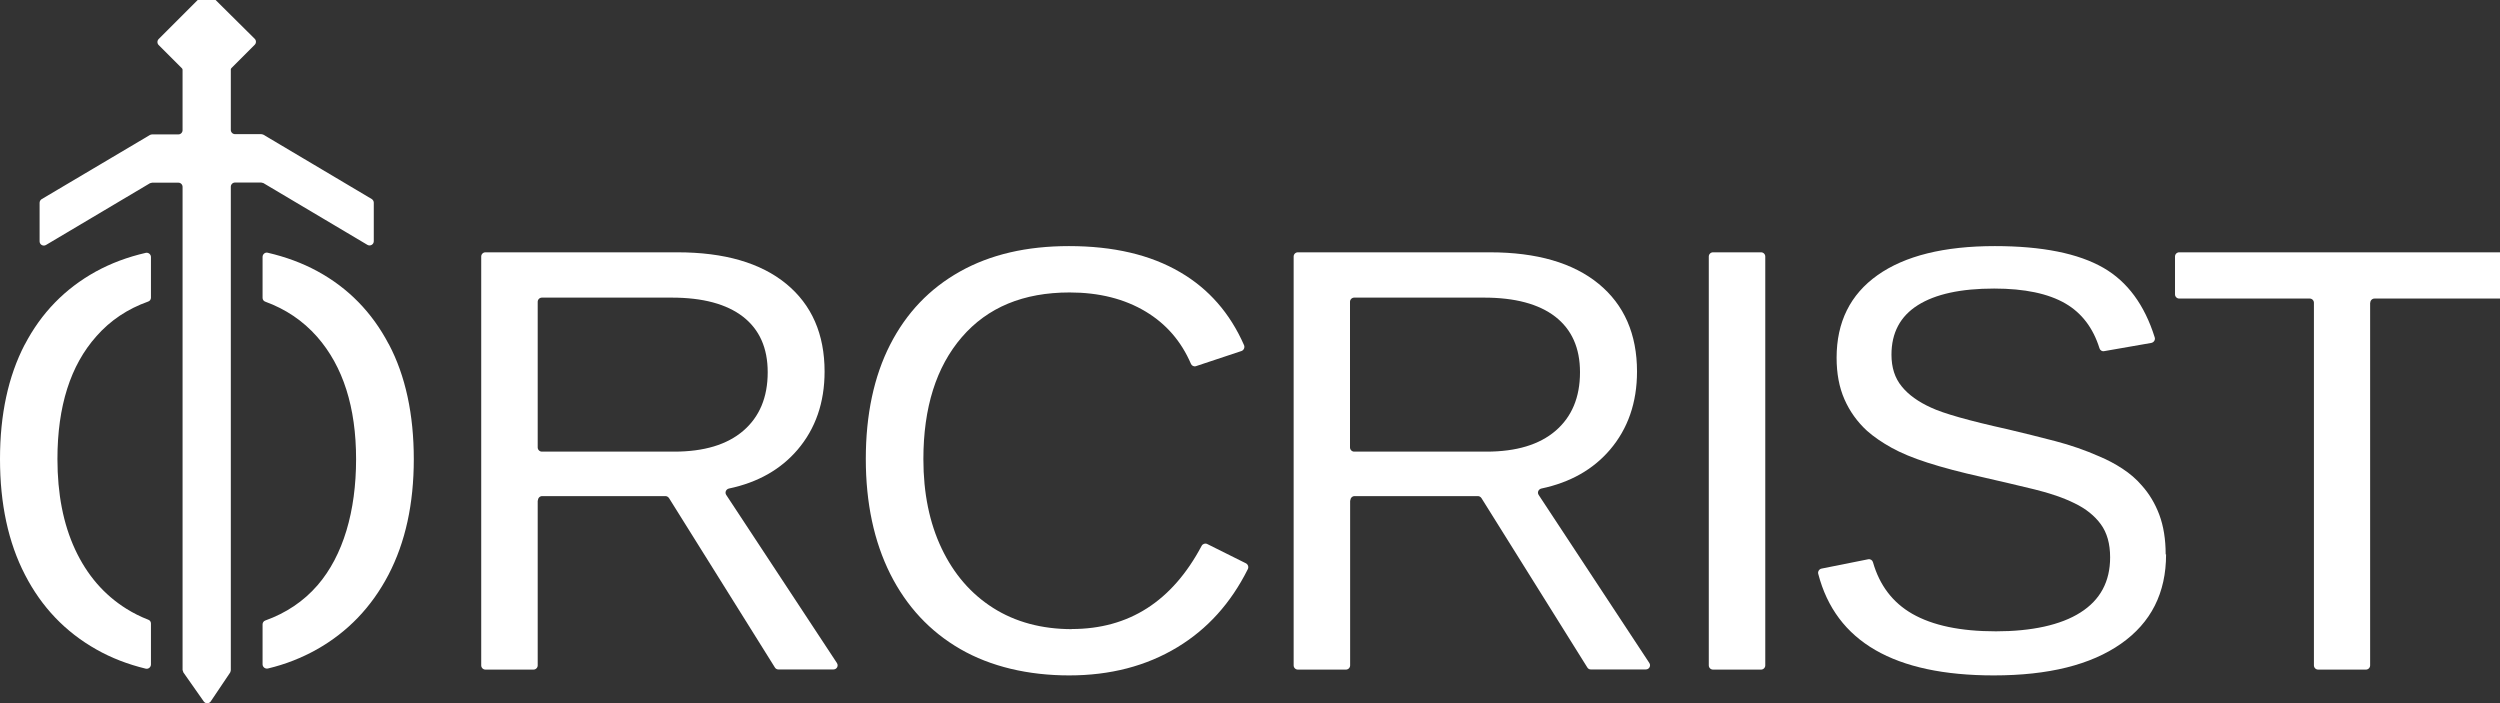 <svg height="90" viewBox="0 0 320 90" width="320" xmlns="http://www.w3.org/2000/svg"><rect x="0" y="0" width="320" height="90" fill="#333333" stroke="none"/><g fill="#fff"><path d="m47.031 31.344c.363.208.813-.052.813-.467v-4.933c0-.19-.104-.363-.259-.467l-13.872-8.238s-.173-.069-.277-.069h-3.356c-.294 0-.536-.242-.536-.537v-7.754s.017-.104.069-.156l2.992-2.994c.208-.208.208-.554 0-.762l-5.777-5.729c-.208-.208-.554-.208-.761 0l-5.76 5.763c-.208.208-.208.554 0 .762l2.992 2.994s.069.087.069.156v7.754c0 .294-.242.537-.536.537h-3.356c-.104 0-.19.035-.277.069l-13.872 8.221c-.156.104-.259.277-.259.467v4.933c0 .415.45.675.813.467l13.319-7.91.277-.069h3.356c.294 0 .536.242.536.537v61.84l.104.312 2.612 3.721c.225.312.675.294.882 0l2.491-3.704s.086-.19.086-.294v-61.892c0-.294.242-.537.536-.537h3.356l.277.069s13.319 7.91 13.319 7.91z"/><path d="m49.747 44.031c-2.128-4.05-5.172-7.165-9.116-9.312-1.937-1.056-4.065-1.835-6.365-2.371-.329-.087-.657.19-.657.537v5.244c0 .225.138.415.346.485 2.612.952 4.826 2.44 6.642 4.5 3.321 3.79 4.982 9.017 4.982 15.663s-1.643 12.323-4.93 16.131c-1.799 2.077-4.048 3.565-6.694 4.517-.208.069-.346.277-.346.485v5.123c0 .346.329.606.675.537 2.266-.537 4.342-1.367 6.262-2.44 3.961-2.233 7.023-5.435 9.185-9.571 2.162-4.154 3.235-9.069 3.235-14.781s-1.055-10.679-3.2-14.729zm-46.582.069c-2.11 4.067-3.165 8.948-3.165 14.66 0 5.712 1.055 10.679 3.2 14.815 2.128 4.137 5.172 7.321 9.133 9.554 1.92 1.09 4.03 1.904 6.314 2.458.346.087.675-.19.675-.537v-5.244c0-.225-.138-.415-.346-.485-.986-.381-1.92-.848-2.802-1.402-2.854-1.783-5.034-4.31-6.556-7.581-1.522-3.271-2.266-7.131-2.266-11.579 0-6.75 1.661-11.994 4.999-15.733 1.782-2.025 3.996-3.496 6.625-4.431.208-.069.346-.277.346-.485v-5.21c0-.346-.329-.606-.657-.537-2.335.537-4.463 1.333-6.417 2.406-3.944 2.181-6.971 5.296-9.081 9.346z"/><path d="m68.826 64.073v21.098c0 .294-.242.537-.536.537h-6.158c-.294 0-.536-.242-.536-.537v-52.338c0-.294.242-.537.536-.537h24.579c6.002 0 10.655 1.35 13.924 4.033 3.269 2.683 4.912 6.438 4.912 11.233 0 3.963-1.159 7.304-3.459 10.004-2.162 2.527-5.085 4.188-8.787 4.967-.363.087-.554.485-.346.813l14.166 21.513c.242.363 0 .831-.45.831h-7.04c-.19 0-.363-.104-.45-.26l-13.544-21.669c-.104-.156-.277-.26-.45-.26h-15.792c-.294 0-.536.242-.536.537zm29.44-16.425c0-3.115-1.055-5.469-3.165-7.113-2.11-1.627-5.155-2.44-9.116-2.44h-16.623c-.294 0-.536.242-.536.537v18.64c0 .294.242.537.536.537h16.934c3.805 0 6.763-.883 8.839-2.665 2.076-1.783 3.131-4.275 3.131-7.494z"/><path d="m137.185 80.515c7.317 0 12.852-3.548 16.623-10.644.138-.26.45-.363.709-.242l4.964 2.475c.259.138.381.467.242.744-2.179 4.362-5.189 7.685-9.029 10.004-3.978 2.406-8.597 3.6-13.838 3.6-5.241 0-10.05-1.125-13.942-3.375-3.892-2.25-6.867-5.452-8.96-9.606-2.076-4.154-3.131-9.069-3.131-14.729 0-5.66 1.038-10.558 3.114-14.625 2.076-4.067 5.051-7.183 8.943-9.363 3.892-2.181 8.528-3.254 13.942-3.254 5.691 0 10.43 1.108 14.236 3.34 3.65 2.129 6.383 5.244 8.182 9.346.121.294-.035.64-.329.744l-5.829 1.938c-.259.087-.536-.052-.64-.294-1.245-2.89-3.165-5.106-5.777-6.681-2.733-1.644-5.985-2.458-9.756-2.458-5.916 0-10.499 1.904-13.786 5.712-3.286 3.808-4.93 9.017-4.93 15.629 0 4.344.778 8.152 2.335 11.423 1.557 3.271 3.754 5.815 6.59 7.615 2.837 1.8 6.21 2.717 10.102 2.717h-.035z"/><path d="m172.817 64.073v21.098c0 .294-.242.537-.536.537h-6.158c-.294 0-.536-.242-.536-.537v-52.338c0-.294.242-.537.536-.537h24.579c6.002 0 10.655 1.35 13.924 4.033 3.269 2.683 4.912 6.438 4.912 11.233 0 3.963-1.159 7.304-3.459 10.004-2.162 2.527-5.085 4.188-8.787 4.967-.363.087-.554.485-.346.813l14.167 21.513c.242.363-.017.831-.45.831h-7.04c-.19 0-.363-.104-.45-.26l-13.544-21.669c-.104-.156-.277-.26-.45-.26h-15.792c-.294 0-.536.242-.536.537zm29.423-16.425c0-3.115-1.055-5.469-3.165-7.113-2.11-1.627-5.155-2.44-9.116-2.44h-16.623c-.294 0-.536.242-.536.537v18.64c0 .294.242.537.536.537h16.934c3.805 0 6.763-.883 8.839-2.665 2.076-1.783 3.131-4.275 3.131-7.494z"/><path d="m225.955 32.833v52.338c0 .294-.242.537-.536.537h-6.158c-.294 0-.536-.242-.536-.537v-52.338c0-.294.242-.537.536-.537h6.158c.294 0 .536.242.536.537z"/><path d="m277.258 70.962c0 4.933-1.92 8.74-5.777 11.44s-9.271 4.05-16.277 4.05c-12.731 0-20.221-4.327-22.469-12.998-.086-.294.121-.623.432-.675l5.968-1.194c.277-.052.536.121.605.381.848 2.96 2.525 5.158 5.016 6.594 2.629 1.506 6.192 2.25 10.724 2.25 4.532 0 8.285-.796 10.811-2.406 2.543-1.61 3.805-3.963 3.805-7.062 0-1.748-.398-3.15-1.193-4.24-.796-1.09-1.92-1.99-3.356-2.683-1.436-.71-3.165-1.298-5.155-1.783-1.989-.485-4.203-1.004-6.625-1.558-2.802-.623-5.137-1.246-7.023-1.852-1.885-.606-3.425-1.246-4.636-1.921-1.211-.675-2.249-1.385-3.114-2.146-1.263-1.16-2.231-2.51-2.906-4.05-.675-1.54-1.003-3.306-1.003-5.313 0-4.569 1.747-8.1 5.241-10.575 3.494-2.475 8.51-3.721 15.014-3.721 6.054 0 10.69.935 13.907 2.787 3.062 1.765 5.258 4.742 6.556 8.896.104.312-.104.64-.432.71l-6.054 1.056c-.259.052-.519-.121-.588-.381-.813-2.596-2.266-4.5-4.342-5.712-2.197-1.281-5.241-1.921-9.133-1.921-4.272 0-7.524.71-9.773 2.129-2.249 1.419-3.373 3.531-3.373 6.335 0 1.644.432 2.994 1.315 4.067.865 1.073 2.128 1.973 3.771 2.717 1.539.727 4.809 1.662 9.808 2.769 2.041.485 4.065.987 6.054 1.506 1.989.519 3.875 1.177 5.639 1.956 1.038.433 2.024.952 2.975 1.575.951.623 1.782 1.333 2.474 2.146.951 1.056 1.712 2.319 2.249 3.756.536 1.437.813 3.133.813 5.071z"/><path d="m303.377 38.752v46.419c0 .294-.242.537-.536.537h-6.123c-.294 0-.536-.242-.536-.537v-46.419c0-.294-.242-.537-.536-.537h-16.709c-.294 0-.536-.242-.536-.537v-4.846c0-.294.242-.537.536-.537h41.704c.294 0 .536.242.536.537v4.846c0 .294-.242.537-.536.537h-16.709c-.294 0-.536.242-.536.537z"/></g></svg>